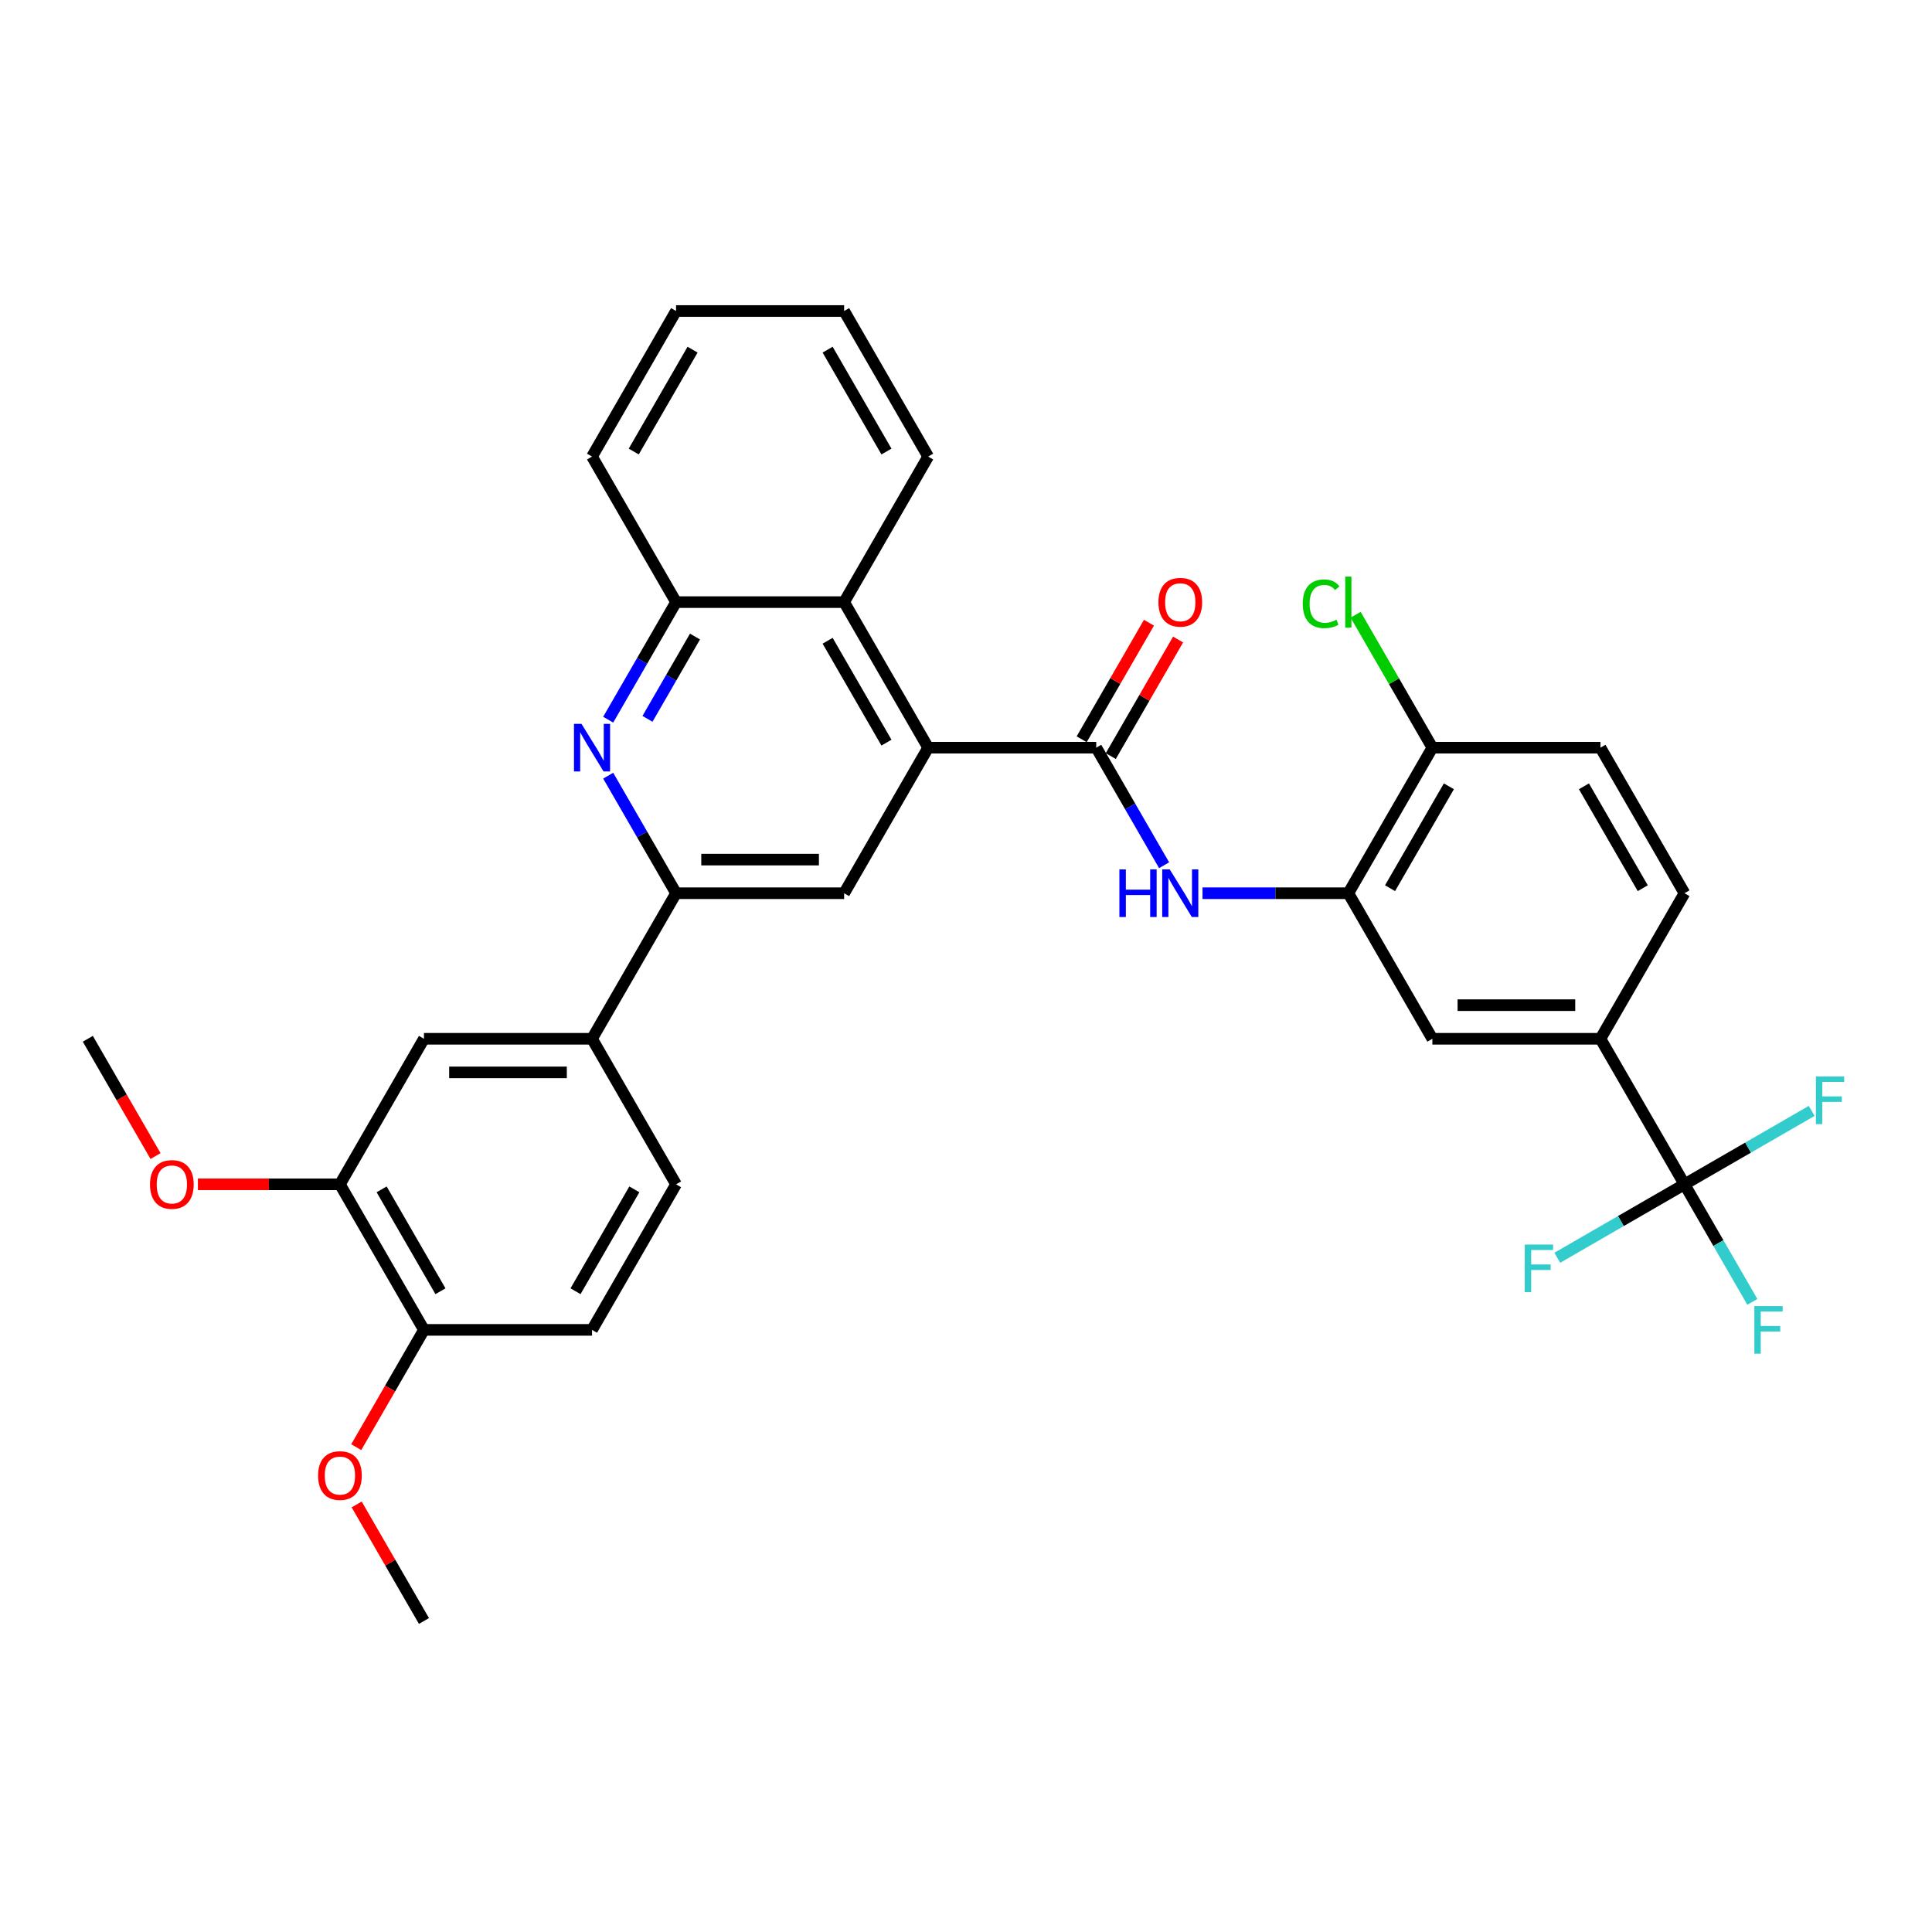 <?xml version='1.0' encoding='iso-8859-1'?>
<svg version='1.1' baseProfile='full'
              xmlns='http://www.w3.org/2000/svg'
                      xmlns:rdkit='http://www.rdkit.org/xml'
                      xmlns:xlink='http://www.w3.org/1999/xlink'
                  xml:space='preserve'
width='1000px' height='1000px' viewBox='0 0 1000 1000'>
<!-- END OF HEADER -->
<rect style='opacity:1.0;fill:#FFFFFF;stroke:none' width='1000' height='1000' x='0' y='0'> </rect>
<path class='bond-0' d='M 567.409,386.993 L 480.417,386.993' style='fill:none;fill-rule:evenodd;stroke:#000000;stroke-width:6px;stroke-linecap:butt;stroke-linejoin:miter;stroke-opacity:1' />
<path class='bond-4' d='M 567.409,386.993 L 584.974,417.416' style='fill:none;fill-rule:evenodd;stroke:#000000;stroke-width:6px;stroke-linecap:butt;stroke-linejoin:miter;stroke-opacity:1' />
<path class='bond-4' d='M 584.974,417.416 L 602.538,447.838' style='fill:none;fill-rule:evenodd;stroke:#0000FF;stroke-width:6px;stroke-linecap:butt;stroke-linejoin:miter;stroke-opacity:1' />
<path class='bond-15' d='M 574.943,391.343 L 592.357,361.182' style='fill:none;fill-rule:evenodd;stroke:#000000;stroke-width:6px;stroke-linecap:butt;stroke-linejoin:miter;stroke-opacity:1' />
<path class='bond-15' d='M 592.357,361.182 L 609.771,331.02' style='fill:none;fill-rule:evenodd;stroke:#FF0000;stroke-width:6px;stroke-linecap:butt;stroke-linejoin:miter;stroke-opacity:1' />
<path class='bond-15' d='M 559.876,382.644 L 577.289,352.482' style='fill:none;fill-rule:evenodd;stroke:#000000;stroke-width:6px;stroke-linecap:butt;stroke-linejoin:miter;stroke-opacity:1' />
<path class='bond-15' d='M 577.289,352.482 L 594.703,322.321' style='fill:none;fill-rule:evenodd;stroke:#FF0000;stroke-width:6px;stroke-linecap:butt;stroke-linejoin:miter;stroke-opacity:1' />
<path class='bond-5' d='M 480.417,386.993 L 436.921,462.331' style='fill:none;fill-rule:evenodd;stroke:#000000;stroke-width:6px;stroke-linecap:butt;stroke-linejoin:miter;stroke-opacity:1' />
<path class='bond-7' d='M 480.417,386.993 L 436.921,311.656' style='fill:none;fill-rule:evenodd;stroke:#000000;stroke-width:6px;stroke-linecap:butt;stroke-linejoin:miter;stroke-opacity:1' />
<path class='bond-7' d='M 458.825,384.392 L 428.378,331.656' style='fill:none;fill-rule:evenodd;stroke:#000000;stroke-width:6px;stroke-linecap:butt;stroke-linejoin:miter;stroke-opacity:1' />
<path class='bond-1' d='M 314.799,372.501 L 332.364,342.078' style='fill:none;fill-rule:evenodd;stroke:#0000FF;stroke-width:6px;stroke-linecap:butt;stroke-linejoin:miter;stroke-opacity:1' />
<path class='bond-1' d='M 332.364,342.078 L 349.928,311.656' style='fill:none;fill-rule:evenodd;stroke:#000000;stroke-width:6px;stroke-linecap:butt;stroke-linejoin:miter;stroke-opacity:1' />
<path class='bond-1' d='M 335.136,372.073 L 347.431,350.777' style='fill:none;fill-rule:evenodd;stroke:#0000FF;stroke-width:6px;stroke-linecap:butt;stroke-linejoin:miter;stroke-opacity:1' />
<path class='bond-1' d='M 347.431,350.777 L 359.726,329.482' style='fill:none;fill-rule:evenodd;stroke:#000000;stroke-width:6px;stroke-linecap:butt;stroke-linejoin:miter;stroke-opacity:1' />
<path class='bond-33' d='M 314.799,401.486 L 332.364,431.909' style='fill:none;fill-rule:evenodd;stroke:#0000FF;stroke-width:6px;stroke-linecap:butt;stroke-linejoin:miter;stroke-opacity:1' />
<path class='bond-33' d='M 332.364,431.909 L 349.928,462.331' style='fill:none;fill-rule:evenodd;stroke:#000000;stroke-width:6px;stroke-linecap:butt;stroke-linejoin:miter;stroke-opacity:1' />
<path class='bond-2' d='M 871.883,613.007 L 828.387,537.669' style='fill:none;fill-rule:evenodd;stroke:#000000;stroke-width:6px;stroke-linecap:butt;stroke-linejoin:miter;stroke-opacity:1' />
<path class='bond-20' d='M 871.883,613.007 L 889.447,643.429' style='fill:none;fill-rule:evenodd;stroke:#000000;stroke-width:6px;stroke-linecap:butt;stroke-linejoin:miter;stroke-opacity:1' />
<path class='bond-20' d='M 889.447,643.429 L 907.012,673.851' style='fill:none;fill-rule:evenodd;stroke:#33CCCC;stroke-width:6px;stroke-linecap:butt;stroke-linejoin:miter;stroke-opacity:1' />
<path class='bond-21' d='M 871.883,613.007 L 838.964,632.012' style='fill:none;fill-rule:evenodd;stroke:#000000;stroke-width:6px;stroke-linecap:butt;stroke-linejoin:miter;stroke-opacity:1' />
<path class='bond-21' d='M 838.964,632.012 L 806.045,651.018' style='fill:none;fill-rule:evenodd;stroke:#33CCCC;stroke-width:6px;stroke-linecap:butt;stroke-linejoin:miter;stroke-opacity:1' />
<path class='bond-22' d='M 871.883,613.007 L 904.802,594.001' style='fill:none;fill-rule:evenodd;stroke:#000000;stroke-width:6px;stroke-linecap:butt;stroke-linejoin:miter;stroke-opacity:1' />
<path class='bond-22' d='M 904.802,594.001 L 937.721,574.995' style='fill:none;fill-rule:evenodd;stroke:#33CCCC;stroke-width:6px;stroke-linecap:butt;stroke-linejoin:miter;stroke-opacity:1' />
<path class='bond-3' d='M 349.928,462.331 L 436.921,462.331' style='fill:none;fill-rule:evenodd;stroke:#000000;stroke-width:6px;stroke-linecap:butt;stroke-linejoin:miter;stroke-opacity:1' />
<path class='bond-3' d='M 362.977,444.933 L 423.872,444.933' style='fill:none;fill-rule:evenodd;stroke:#000000;stroke-width:6px;stroke-linecap:butt;stroke-linejoin:miter;stroke-opacity:1' />
<path class='bond-10' d='M 349.928,462.331 L 306.432,537.669' style='fill:none;fill-rule:evenodd;stroke:#000000;stroke-width:6px;stroke-linecap:butt;stroke-linejoin:miter;stroke-opacity:1' />
<path class='bond-6' d='M 622.423,462.331 L 660.161,462.331' style='fill:none;fill-rule:evenodd;stroke:#0000FF;stroke-width:6px;stroke-linecap:butt;stroke-linejoin:miter;stroke-opacity:1' />
<path class='bond-6' d='M 660.161,462.331 L 697.898,462.331' style='fill:none;fill-rule:evenodd;stroke:#000000;stroke-width:6px;stroke-linecap:butt;stroke-linejoin:miter;stroke-opacity:1' />
<path class='bond-11' d='M 697.898,462.331 L 741.394,537.669' style='fill:none;fill-rule:evenodd;stroke:#000000;stroke-width:6px;stroke-linecap:butt;stroke-linejoin:miter;stroke-opacity:1' />
<path class='bond-14' d='M 697.898,462.331 L 741.394,386.993' style='fill:none;fill-rule:evenodd;stroke:#000000;stroke-width:6px;stroke-linecap:butt;stroke-linejoin:miter;stroke-opacity:1' />
<path class='bond-14' d='M 719.49,459.73 L 749.937,406.993' style='fill:none;fill-rule:evenodd;stroke:#000000;stroke-width:6px;stroke-linecap:butt;stroke-linejoin:miter;stroke-opacity:1' />
<path class='bond-8' d='M 436.921,311.656 L 349.928,311.656' style='fill:none;fill-rule:evenodd;stroke:#000000;stroke-width:6px;stroke-linecap:butt;stroke-linejoin:miter;stroke-opacity:1' />
<path class='bond-27' d='M 436.921,311.656 L 480.417,236.318' style='fill:none;fill-rule:evenodd;stroke:#000000;stroke-width:6px;stroke-linecap:butt;stroke-linejoin:miter;stroke-opacity:1' />
<path class='bond-28' d='M 349.928,311.656 L 306.432,236.318' style='fill:none;fill-rule:evenodd;stroke:#000000;stroke-width:6px;stroke-linecap:butt;stroke-linejoin:miter;stroke-opacity:1' />
<path class='bond-9' d='M 828.387,537.669 L 741.394,537.669' style='fill:none;fill-rule:evenodd;stroke:#000000;stroke-width:6px;stroke-linecap:butt;stroke-linejoin:miter;stroke-opacity:1' />
<path class='bond-9' d='M 815.338,520.27 L 754.443,520.27' style='fill:none;fill-rule:evenodd;stroke:#000000;stroke-width:6px;stroke-linecap:butt;stroke-linejoin:miter;stroke-opacity:1' />
<path class='bond-34' d='M 828.387,537.669 L 871.883,462.331' style='fill:none;fill-rule:evenodd;stroke:#000000;stroke-width:6px;stroke-linecap:butt;stroke-linejoin:miter;stroke-opacity:1' />
<path class='bond-12' d='M 306.432,537.669 L 219.439,537.669' style='fill:none;fill-rule:evenodd;stroke:#000000;stroke-width:6px;stroke-linecap:butt;stroke-linejoin:miter;stroke-opacity:1' />
<path class='bond-12' d='M 293.383,555.067 L 232.488,555.067' style='fill:none;fill-rule:evenodd;stroke:#000000;stroke-width:6px;stroke-linecap:butt;stroke-linejoin:miter;stroke-opacity:1' />
<path class='bond-18' d='M 306.432,537.669 L 349.928,613.007' style='fill:none;fill-rule:evenodd;stroke:#000000;stroke-width:6px;stroke-linecap:butt;stroke-linejoin:miter;stroke-opacity:1' />
<path class='bond-13' d='M 219.439,537.669 L 175.943,613.007' style='fill:none;fill-rule:evenodd;stroke:#000000;stroke-width:6px;stroke-linecap:butt;stroke-linejoin:miter;stroke-opacity:1' />
<path class='bond-25' d='M 175.943,613.007 L 139.189,613.007' style='fill:none;fill-rule:evenodd;stroke:#000000;stroke-width:6px;stroke-linecap:butt;stroke-linejoin:miter;stroke-opacity:1' />
<path class='bond-25' d='M 139.189,613.007 L 102.435,613.007' style='fill:none;fill-rule:evenodd;stroke:#FF0000;stroke-width:6px;stroke-linecap:butt;stroke-linejoin:miter;stroke-opacity:1' />
<path class='bond-36' d='M 175.943,613.007 L 219.439,688.344' style='fill:none;fill-rule:evenodd;stroke:#000000;stroke-width:6px;stroke-linecap:butt;stroke-linejoin:miter;stroke-opacity:1' />
<path class='bond-36' d='M 197.535,615.608 L 227.983,668.344' style='fill:none;fill-rule:evenodd;stroke:#000000;stroke-width:6px;stroke-linecap:butt;stroke-linejoin:miter;stroke-opacity:1' />
<path class='bond-19' d='M 741.394,386.993 L 828.387,386.993' style='fill:none;fill-rule:evenodd;stroke:#000000;stroke-width:6px;stroke-linecap:butt;stroke-linejoin:miter;stroke-opacity:1' />
<path class='bond-24' d='M 741.394,386.993 L 721.534,352.594' style='fill:none;fill-rule:evenodd;stroke:#000000;stroke-width:6px;stroke-linecap:butt;stroke-linejoin:miter;stroke-opacity:1' />
<path class='bond-24' d='M 721.534,352.594 L 701.674,318.195' style='fill:none;fill-rule:evenodd;stroke:#00CC00;stroke-width:6px;stroke-linecap:butt;stroke-linejoin:miter;stroke-opacity:1' />
<path class='bond-16' d='M 219.439,688.344 L 306.432,688.344' style='fill:none;fill-rule:evenodd;stroke:#000000;stroke-width:6px;stroke-linecap:butt;stroke-linejoin:miter;stroke-opacity:1' />
<path class='bond-26' d='M 219.439,688.344 L 201.915,718.697' style='fill:none;fill-rule:evenodd;stroke:#000000;stroke-width:6px;stroke-linecap:butt;stroke-linejoin:miter;stroke-opacity:1' />
<path class='bond-26' d='M 201.915,718.697 L 184.391,749.05' style='fill:none;fill-rule:evenodd;stroke:#FF0000;stroke-width:6px;stroke-linecap:butt;stroke-linejoin:miter;stroke-opacity:1' />
<path class='bond-17' d='M 871.883,462.331 L 828.387,386.993' style='fill:none;fill-rule:evenodd;stroke:#000000;stroke-width:6px;stroke-linecap:butt;stroke-linejoin:miter;stroke-opacity:1' />
<path class='bond-17' d='M 850.291,459.73 L 819.844,406.993' style='fill:none;fill-rule:evenodd;stroke:#000000;stroke-width:6px;stroke-linecap:butt;stroke-linejoin:miter;stroke-opacity:1' />
<path class='bond-23' d='M 349.928,613.007 L 306.432,688.344' style='fill:none;fill-rule:evenodd;stroke:#000000;stroke-width:6px;stroke-linecap:butt;stroke-linejoin:miter;stroke-opacity:1' />
<path class='bond-23' d='M 328.336,615.608 L 297.889,668.344' style='fill:none;fill-rule:evenodd;stroke:#000000;stroke-width:6px;stroke-linecap:butt;stroke-linejoin:miter;stroke-opacity:1' />
<path class='bond-29' d='M 80.503,598.374 L 62.979,568.022' style='fill:none;fill-rule:evenodd;stroke:#FF0000;stroke-width:6px;stroke-linecap:butt;stroke-linejoin:miter;stroke-opacity:1' />
<path class='bond-29' d='M 62.979,568.022 L 45.455,537.669' style='fill:none;fill-rule:evenodd;stroke:#000000;stroke-width:6px;stroke-linecap:butt;stroke-linejoin:miter;stroke-opacity:1' />
<path class='bond-30' d='M 184.612,778.697 L 202.026,808.858' style='fill:none;fill-rule:evenodd;stroke:#FF0000;stroke-width:6px;stroke-linecap:butt;stroke-linejoin:miter;stroke-opacity:1' />
<path class='bond-30' d='M 202.026,808.858 L 219.439,839.02' style='fill:none;fill-rule:evenodd;stroke:#000000;stroke-width:6px;stroke-linecap:butt;stroke-linejoin:miter;stroke-opacity:1' />
<path class='bond-31' d='M 480.417,236.318 L 436.921,160.98' style='fill:none;fill-rule:evenodd;stroke:#000000;stroke-width:6px;stroke-linecap:butt;stroke-linejoin:miter;stroke-opacity:1' />
<path class='bond-31' d='M 458.825,233.717 L 428.378,180.98' style='fill:none;fill-rule:evenodd;stroke:#000000;stroke-width:6px;stroke-linecap:butt;stroke-linejoin:miter;stroke-opacity:1' />
<path class='bond-35' d='M 306.432,236.318 L 349.928,160.98' style='fill:none;fill-rule:evenodd;stroke:#000000;stroke-width:6px;stroke-linecap:butt;stroke-linejoin:miter;stroke-opacity:1' />
<path class='bond-35' d='M 328.024,233.717 L 358.471,180.98' style='fill:none;fill-rule:evenodd;stroke:#000000;stroke-width:6px;stroke-linecap:butt;stroke-linejoin:miter;stroke-opacity:1' />
<path class='bond-32' d='M 436.921,160.98 L 349.928,160.98' style='fill:none;fill-rule:evenodd;stroke:#000000;stroke-width:6px;stroke-linecap:butt;stroke-linejoin:miter;stroke-opacity:1' />
<path  class='atom-2' d='M 300.986 374.675
L 309.059 387.724
Q 309.859 389.012, 311.147 391.343
Q 312.434 393.674, 312.504 393.814
L 312.504 374.675
L 315.775 374.675
L 315.775 399.312
L 312.4 399.312
L 303.735 385.045
Q 302.726 383.375, 301.647 381.461
Q 300.603 379.547, 300.29 378.955
L 300.29 399.312
L 297.089 399.312
L 297.089 374.675
L 300.986 374.675
' fill='#0000FF'/>
<path  class='atom-5' d='M 579.397 450.013
L 582.737 450.013
L 582.737 460.487
L 595.334 460.487
L 595.334 450.013
L 598.674 450.013
L 598.674 474.649
L 595.334 474.649
L 595.334 463.271
L 582.737 463.271
L 582.737 474.649
L 579.397 474.649
L 579.397 450.013
' fill='#0000FF'/>
<path  class='atom-5' d='M 605.46 450.013
L 613.533 463.062
Q 614.333 464.349, 615.621 466.681
Q 616.908 469.012, 616.978 469.151
L 616.978 450.013
L 620.249 450.013
L 620.249 474.649
L 616.873 474.649
L 608.209 460.383
Q 607.2 458.712, 606.121 456.798
Q 605.077 454.885, 604.764 454.293
L 604.764 474.649
L 601.563 474.649
L 601.563 450.013
L 605.46 450.013
' fill='#0000FF'/>
<path  class='atom-16' d='M 599.597 311.725
Q 599.597 305.81, 602.52 302.504
Q 605.442 299.198, 610.906 299.198
Q 616.369 299.198, 619.292 302.504
Q 622.215 305.81, 622.215 311.725
Q 622.215 317.71, 619.257 321.121
Q 616.299 324.496, 610.906 324.496
Q 605.477 324.496, 602.52 321.121
Q 599.597 317.745, 599.597 311.725
M 610.906 321.712
Q 614.664 321.712, 616.682 319.207
Q 618.735 316.667, 618.735 311.725
Q 618.735 306.889, 616.682 304.453
Q 614.664 301.982, 610.906 301.982
Q 607.148 301.982, 605.094 304.418
Q 603.076 306.854, 603.076 311.725
Q 603.076 316.701, 605.094 319.207
Q 607.148 321.712, 610.906 321.712
' fill='#FF0000'/>
<path  class='atom-21' d='M 908.054 676.026
L 922.704 676.026
L 922.704 678.845
L 911.36 678.845
L 911.36 686.326
L 921.451 686.326
L 921.451 689.179
L 911.36 689.179
L 911.36 700.662
L 908.054 700.662
L 908.054 676.026
' fill='#33CCCC'/>
<path  class='atom-22' d='M 789.221 644.185
L 803.87 644.185
L 803.87 647.003
L 792.526 647.003
L 792.526 654.485
L 802.617 654.485
L 802.617 657.338
L 792.526 657.338
L 792.526 668.821
L 789.221 668.821
L 789.221 644.185
' fill='#33CCCC'/>
<path  class='atom-23' d='M 939.896 557.192
L 954.545 557.192
L 954.545 560.011
L 943.202 560.011
L 943.202 567.492
L 953.293 567.492
L 953.293 570.345
L 943.202 570.345
L 943.202 581.828
L 939.896 581.828
L 939.896 557.192
' fill='#33CCCC'/>
<path  class='atom-25' d='M 674.306 312.508
Q 674.306 306.384, 677.159 303.183
Q 680.047 299.947, 685.51 299.947
Q 690.591 299.947, 693.305 303.531
L 691.008 305.41
Q 689.025 302.8, 685.51 302.8
Q 681.787 302.8, 679.804 305.305
Q 677.855 307.776, 677.855 312.508
Q 677.855 317.38, 679.873 319.885
Q 681.926 322.391, 685.893 322.391
Q 688.607 322.391, 691.774 320.755
L 692.748 323.365
Q 691.461 324.2, 689.512 324.687
Q 687.563 325.174, 685.406 325.174
Q 680.047 325.174, 677.159 321.903
Q 674.306 318.633, 674.306 312.508
' fill='#00CC00'/>
<path  class='atom-25' d='M 696.297 298.45
L 699.499 298.45
L 699.499 324.861
L 696.297 324.861
L 696.297 298.45
' fill='#00CC00'/>
<path  class='atom-26' d='M 77.642 613.076
Q 77.642 607.161, 80.565 603.855
Q 83.488 600.549, 88.951 600.549
Q 94.414 600.549, 97.337 603.855
Q 100.26 607.161, 100.26 613.076
Q 100.26 619.061, 97.302 622.471
Q 94.344 625.847, 88.951 625.847
Q 83.522 625.847, 80.565 622.471
Q 77.642 619.096, 77.642 613.076
M 88.951 623.063
Q 92.709 623.063, 94.727 620.557
Q 96.78 618.017, 96.78 613.076
Q 96.78 608.239, 94.727 605.804
Q 92.709 603.333, 88.951 603.333
Q 85.193 603.333, 83.14 605.769
Q 81.121 608.205, 81.121 613.076
Q 81.121 618.052, 83.14 620.557
Q 85.193 623.063, 88.951 623.063
' fill='#FF0000'/>
<path  class='atom-27' d='M 164.634 763.752
Q 164.634 757.836, 167.557 754.53
Q 170.48 751.225, 175.943 751.225
Q 181.406 751.225, 184.329 754.53
Q 187.252 757.836, 187.252 763.752
Q 187.252 769.737, 184.295 773.147
Q 181.337 776.522, 175.943 776.522
Q 170.515 776.522, 167.557 773.147
Q 164.634 769.771, 164.634 763.752
M 175.943 773.738
Q 179.701 773.738, 181.72 771.233
Q 183.773 768.693, 183.773 763.752
Q 183.773 758.915, 181.72 756.479
Q 179.701 754.008, 175.943 754.008
Q 172.185 754.008, 170.132 756.444
Q 168.114 758.88, 168.114 763.752
Q 168.114 768.727, 170.132 771.233
Q 172.185 773.738, 175.943 773.738
' fill='#FF0000'/>
</svg>

